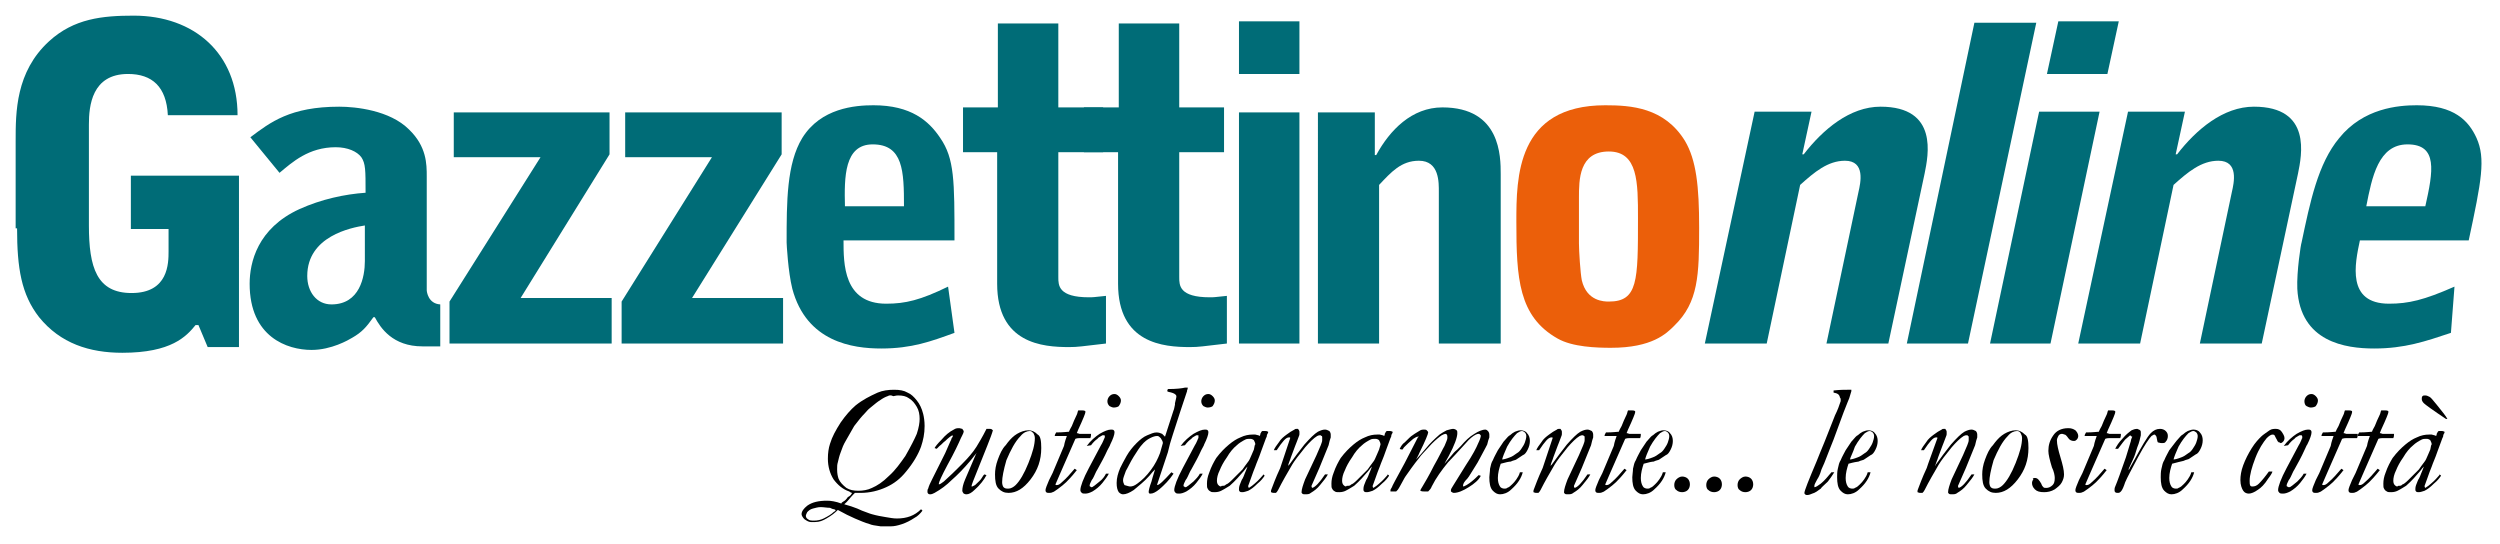 <?xml version="1.0" encoding="utf-8"?>
<!-- Generator: Adobe Illustrator 18.0.0, SVG Export Plug-In . SVG Version: 6.00 Build 0)  -->
<!DOCTYPE svg PUBLIC "-//W3C//DTD SVG 1.1//EN" "http://www.w3.org/Graphics/SVG/1.1/DTD/svg11.dtd">
<svg version="1.1" id="Livello_1" xmlns="http://www.w3.org/2000/svg" xmlns:xlink="http://www.w3.org/1999/xlink" x="0px" y="0px"
	 viewBox="0 0 351.5 76.5" enable-background="new 0 0 351.5 76.5" xml:space="preserve">
<g>
	<defs>
		<rect id="SVGID_1_" x="2.1" y="2.1" width="347.3" height="72.3"/>
	</defs>
	<clipPath id="SVGID_2_">
		<use xlink:href="#SVGID_1_"  overflow="visible"/>
	</clipPath>
	<path clip-path="url(#SVGID_2_)" fill="#006C77" d="M2.4,32.1c0,5.6,0.6,9.3,3.1,12.5c3,3.7,7.1,5,11.7,5c6.9,0,9-2.3,10.3-3.9h0.4
		l1.3,3.1h4.4V24.7H18.4v7.5h5.3v3.1c0,1.7,0,5.9-5.2,5.9c-4.9,0-6-3.6-6-9.5V17.5c0-2.6,0.4-7.1,5.5-7.1c3.4,0,5.4,1.8,5.6,5.8h9.8
		c0-8.7-6.1-14-14.6-14c-4.4,0-8.4,0.4-11.9,3.6c-4.7,4.3-4.7,10-4.7,14V32.1z"/>
	<path clip-path="url(#SVGID_2_)" fill-rule="evenodd" clip-rule="evenodd" fill="#006C77" d="M51.3,36.7c0,2.2-0.7,6.1-4.7,6.1
		c-2.1,0-3.4-1.8-3.4-4c0-5.6,6.2-6.8,8.1-7.1V36.7z M39.3,24.3c1.8-1.5,4.1-3.6,7.9-3.6c1.7,0,3,0.6,3.6,1.4c0.6,0.9,0.6,1.8,0.6,5
		c-2.9,0.2-6.2,0.9-9.3,2.3c-5.9,2.7-7,7.5-7,10.5c0,7.5,5.3,9.3,8.7,9.3c2.8,0,5.2-1.4,5.7-1.7c1.4-0.8,2-1.5,3-2.9h0.2
		c0.8,1.5,2.5,4.1,6.7,4.1h2.5v-5.9c-1.7-0.1-1.9-1.8-1.9-2v-16c0-1.7,0-4.2-2.5-6.6C54.8,15.5,50,15,47.7,15
		c-6.9,0-9.7,2.2-12.5,4.3L39.3,24.3z"/>
	<polygon clip-path="url(#SVGID_2_)" fill="#006C77" points="63.2,48.3 86,48.3 86,41.9 73.2,41.9 85.7,21.7 85.7,15.8 63.8,15.8 
		63.8,22.1 76,22.1 63.2,42.4 	"/>
	<polygon clip-path="url(#SVGID_2_)" fill="#006C77" points="87.4,48.3 110.1,48.3 110.1,41.9 97.3,41.9 109.9,21.7 109.9,15.8 
		87.9,15.8 87.9,22.1 100.1,22.1 87.4,42.4 	"/>
	<path clip-path="url(#SVGID_2_)" fill-rule="evenodd" clip-rule="evenodd" fill="#006C77" d="M118.8,29c-0.1-4.1-0.1-8.7,3.9-8.7
		c4.3,0,4.4,3.8,4.4,8.7H118.8z M134.2,33.8c0-8.4,0-11.5-2-14.4c-1.6-2.4-4.1-4.6-9.4-4.6c-2.6,0-7.4,0.4-10,4.6
		c-2.2,3.6-2.2,9-2.2,14.7c0,0.2,0.2,4.1,0.8,6.5c2,7.5,8.5,8.4,12.5,8.4c4.3,0,7-1,10.3-2.2l-0.9-6.5c-3.9,1.9-6,2.4-8.7,2.4
		c-6,0-6-5.6-6-8.9H134.2z"/>
	<path clip-path="url(#SVGID_2_)" fill="#006C77" d="M135.3,21.4h4.9v18.5c0,8.4,6.4,8.9,10.1,8.9c1.3,0,1.7-0.1,5.2-0.5v-6.7
		c-1.8,0.2-1.9,0.2-2.4,0.2c-4.3,0-4.3-1.7-4.3-2.8V21.4h6.3v-6.3h-6.3V3.3h-8.5v11.8h-4.9V21.4z"/>
	<path clip-path="url(#SVGID_2_)" fill="#006C77" d="M152.3,21.4h4.9v18.5c0,8.4,6.4,8.9,10.1,8.9c1.3,0,1.7-0.1,5.2-0.5v-6.7
		c-1.8,0.2-1.9,0.2-2.4,0.2c-4.3,0-4.3-1.7-4.3-2.8V21.4h6.3v-6.3h-6.3V3.3h-8.5v11.8h-4.9V21.4z"/>
	<path clip-path="url(#SVGID_2_)" fill-rule="evenodd" clip-rule="evenodd" fill="#006C77" d="M182.7,3h-8.5v7.4h8.5V3z M174.2,48.3
		h8.5V15.8h-8.5V48.3z"/>
	<path clip-path="url(#SVGID_2_)" fill="#006C77" d="M185.2,48.3h8.7V26c1.7-1.8,3.1-3.4,5.6-3.4c2.9,0,2.8,3.1,2.8,4.4v21.3h8.7
		V24.5c0-2.5,0-9.4-8.2-9.4c-4.3,0-7.4,3.2-9.3,6.7h-0.2v-6h-8V48.3z"/>
	<path clip-path="url(#SVGID_2_)" fill-rule="evenodd" clip-rule="evenodd" fill="#EB5F0A" d="M213.2,31.2c0,7.9,0.3,13.3,5.8,16.4
		c2.1,1.2,5.5,1.3,7.5,1.3c5.8,0,7.8-2,8.9-3.1c3.4-3.3,3.5-7.1,3.5-13.8c0-5.8-0.4-9.5-2-12.2c-2.9-4.7-7.6-5-11.2-5
		C213.2,14.8,213.2,25,213.2,31.2 M222,27.8c0-2.5,0-6.5,4.2-6.5c4.1,0,4.1,4.3,4.1,9.4c0,8.8,0,11.7-4.1,11.7c-0.6,0-3.1,0-3.8-3
		c-0.2-1-0.4-4.1-0.4-5.2V27.8z"/>
	<path clip-path="url(#SVGID_2_)" fill-rule="evenodd" clip-rule="evenodd" d="M115.4,71.3c-0.4,0-0.7,0.1-1.1,0.2
		c-0.4,0.1-0.6,0.3-0.8,0.5c-0.1,0.2-0.2,0.4-0.2,0.5c0,0.2,0.1,0.4,0.3,0.5c0.2,0.2,0.5,0.2,0.9,0.2c0.4,0,0.9-0.1,1.3-0.3
		c0.6-0.3,1.1-0.6,1.4-0.9c0.1-0.1,0.1-0.1,0.2-0.1l0.1-0.2c0,0-0.1,0-0.2-0.1c-0.2,0-0.4-0.1-0.6-0.2
		C116.3,71.4,115.8,71.3,115.4,71.3 M124.8,55.7c-0.3,0.1-0.7,0.3-1.1,0.6c-0.2,0.1-0.7,0.5-1.3,1c-0.4,0.3-0.6,0.6-0.8,0.8
		c-0.4,0.4-0.9,1-1.5,1.8l-1.2,2.1c-0.3,0.5-0.5,1-0.7,1.6c-0.2,0.5-0.3,1-0.4,1.4c-0.1,0.3-0.1,0.6-0.1,1c0,0.6,0.1,1,0.2,1.3
		c0.2,0.5,0.6,0.9,1.1,1.3c0.5,0.3,1,0.4,1.7,0.4c0.6,0,1.3-0.1,1.9-0.4c0.7-0.3,1.5-0.8,2.4-1.7c0.9-0.8,1.6-1.8,2.3-2.8
		c0.8-1.4,1.3-2.4,1.6-3.1c0.3-0.9,0.4-1.6,0.4-2.1c0-0.6-0.1-1.2-0.4-1.7c-0.3-0.5-0.6-0.9-1.1-1.2c-0.4-0.3-0.9-0.4-1.5-0.4
		c-0.1,0-0.3,0-0.7,0.1C125.2,55.5,125,55.6,124.8,55.7 M119.8,69.3c-0.1,0-0.3-0.1-0.4-0.2c-0.9-0.3-1.6-0.9-2.2-1.7
		c-0.5-0.8-0.8-1.8-0.8-2.9c0-0.8,0.1-1.5,0.3-2.1c0.3-1,0.8-1.9,1.5-3c0.7-1,1.4-1.8,2.1-2.4c1-0.8,2-1.3,3.1-1.8
		c0.7-0.3,1.5-0.4,2.3-0.4c0.8,0,1.4,0.1,1.9,0.4c0.5,0.2,0.9,0.6,1.3,1.1c0.4,0.5,0.7,1.1,0.9,1.9c0.1,0.4,0.2,1,0.2,1.7
		c0,1.1-0.2,2-0.5,2.9c-0.4,1.1-1.1,2.3-2.1,3.5c-0.8,1-1.7,1.7-2.8,2.2c-1.1,0.5-2.3,0.8-3.6,0.8h-0.5c0,0-0.1,0-0.3,0
		c-0.1,0.1-0.2,0.2-0.3,0.3c-0.4,0.4-0.7,0.9-1.2,1.3l1,0.3c0.6,0.2,1.1,0.4,1.5,0.6c0.6,0.2,1,0.4,1.4,0.5c0.7,0.2,1.3,0.3,1.9,0.4
		c0.6,0.1,1.1,0.2,1.6,0.2c1.4,0,2.5-0.4,3.4-1.3l0.2,0.2c-0.3,0.4-0.7,0.8-1.1,1c-0.6,0.4-1.2,0.7-1.8,0.9
		c-0.6,0.2-1.1,0.3-1.5,0.3l-0.3,0l-1.2,0c-0.8-0.1-1.3-0.2-1.5-0.3c-0.7-0.2-1.4-0.5-2.1-0.8c-0.7-0.3-1.5-0.7-2.4-1.2
		c-0.4,0.4-0.9,0.8-1.6,1.2c-0.5,0.3-1,0.5-1.6,0.5l-0.6,0c-0.3,0-0.6-0.2-0.9-0.4c-0.2-0.2-0.4-0.5-0.4-0.7c0-0.4,0.3-0.8,0.8-1.2
		c0.7-0.5,1.6-0.7,2.8-0.7c0.5,0,1.2,0.1,2,0.4c0-0.1,0.1-0.2,0.3-0.3c0.2-0.1,0.4-0.3,0.6-0.6C119.6,69.7,119.7,69.5,119.8,69.3"/>
	<path clip-path="url(#SVGID_2_)" d="M133.9,61.2c-0.2,0.1-0.6,0.4-1,0.8c-0.3,0.2-0.5,0.5-0.8,0.7c-0.2,0.2-0.3,0.3-0.4,0.4
		l-0.3-0.1c0.1-0.2,0.4-0.6,1-1.2c0.5-0.6,1.1-1.1,1.7-1.4c0.3-0.2,0.5-0.2,0.8-0.2c0.1,0,0.3,0.1,0.4,0.1c0.1,0.1,0.1,0.2,0.2,0.3
		c0,0.2-0.1,0.4-0.2,0.6c0,0-0.1,0.2-0.2,0.4c-0.3,0.7-0.9,2-1.9,3.8c-0.8,1.5-1.2,2.4-1.2,2.6l0,0.1c0.2,0,0.4-0.2,0.7-0.4
		c0.9-0.8,1.6-1.5,2.1-2c0.1-0.1,0.2-0.2,0.5-0.5c0.8-0.8,1.5-1.6,2-2.4c0.3-0.5,0.8-1.3,1.4-2.5c0.2,0,0.4,0,0.5,0
		c0.2,0,0.3,0.1,0.4,0.2c-0.1,0.4-0.4,1.2-0.8,2.2l-2,5c-0.1,0.3-0.2,0.5-0.2,0.7l0.1,0c0,0,0.2-0.1,0.4-0.2c0.4-0.4,0.8-0.7,1-1.1
		c0.1-0.2,0.2-0.3,0.3-0.4l0.3,0.1c-0.3,0.6-0.9,1.4-1.7,2.1c-0.4,0.4-0.8,0.6-1.1,0.6c-0.1,0-0.2,0-0.4-0.1
		c-0.1-0.1-0.2-0.3-0.2-0.4c0-0.4,0.1-0.9,0.4-1.6l1.5-3.5c0-0.1,0.1-0.1,0.1-0.2c-0.1,0.1-0.4,0.5-0.8,1c-1,1.2-1.9,2.1-2.7,2.8
		c-0.7,0.7-1.5,1.3-2.4,1.8c-0.2,0.1-0.4,0.2-0.6,0.2c-0.1,0-0.2,0-0.3-0.1c-0.1-0.1-0.1-0.2-0.1-0.3c0-0.1,0-0.3,0.1-0.4
		c0.1-0.4,0.3-0.8,0.6-1.4l1.8-3.6l0.7-1.6c0.1-0.2,0.2-0.4,0.2-0.5C134,61.4,134,61.3,133.9,61.2"/>
	<path clip-path="url(#SVGID_2_)" fill-rule="evenodd" clip-rule="evenodd" d="M140.9,67.8c0,0.3,0.1,0.6,0.2,0.7
		c0.2,0.2,0.4,0.2,0.7,0.2c0.3,0,0.7-0.2,1-0.5c0.6-0.6,1.2-1.6,1.8-3.1c0.6-1.5,0.9-2.6,0.9-3.5c0-0.3-0.1-0.5-0.2-0.7
		c-0.2-0.2-0.3-0.3-0.5-0.3c-0.4,0-0.9,0.2-1.3,0.7c-0.8,0.8-1.4,2-2,3.4C141.1,66.1,140.9,67.1,140.9,67.8 M146.4,63
		c0,1.7-0.5,3.1-1.5,4.4c-1,1.3-2,1.9-3.1,1.9c-0.6,0-1-0.2-1.4-0.6c-0.4-0.4-0.5-1.1-0.5-2c0-0.6,0.1-1.3,0.4-2.1
		c0.3-0.8,0.6-1.5,1.1-2c0.1-0.1,0.2-0.3,0.3-0.4c0.4-0.5,0.8-0.9,1.3-1.2c0.5-0.3,1.1-0.5,1.6-0.5c0.5,0,0.9,0.2,1.3,0.6
		C146.3,61.3,146.4,62,146.4,63"/>
	<path clip-path="url(#SVGID_2_)" d="M150,61.3h-0.6l-0.3,0l-0.7,0h-0.1c0-0.2,0.1-0.3,0.2-0.5c1,0,1.6-0.1,1.8-0.1
		c0.1-0.3,0.3-0.6,0.4-0.8c0.2-0.5,0.4-1,0.7-1.6c0.1-0.2,0.1-0.4,0.2-0.6c0.2,0,0.3,0,0.5,0c0.2,0,0.3,0,0.5,0.1l0,0.2
		c0,0.1-0.3,0.9-1,2.4c-0.1,0.2-0.1,0.3-0.2,0.5c0.2,0,0.3,0.1,0.4,0.1h0.2l0.4,0l1,0c0,0.2,0,0.4-0.1,0.6c-0.3,0-0.7,0-1.1,0
		c-0.2,0-0.4,0-0.4,0c-0.4,0-0.6,0.1-0.6,0.1l-1.8,4.1c-0.2,0.4-0.5,1.2-1,2.3c0,0,0,0.1,0.1,0.1l0.1,0c0.2,0,0.4-0.1,0.7-0.4
		c0.6-0.5,1.2-1.2,1.8-1.9c0.1,0.1,0.2,0.1,0.3,0.2c-0.7,0.9-1.2,1.4-1.5,1.7c-0.3,0.3-0.7,0.6-1.1,0.9c-0.4,0.3-0.7,0.5-0.8,0.5
		c-0.2,0.1-0.3,0.1-0.5,0.1c-0.2,0-0.3,0-0.4-0.1c-0.1-0.1-0.1-0.2-0.1-0.3c0-0.2,0.2-0.7,0.5-1.4l0.5-1l1.6-3.8
		C149.7,62.1,149.9,61.6,150,61.3"/>
	<path clip-path="url(#SVGID_2_)" fill-rule="evenodd" clip-rule="evenodd" d="M155.3,61.2c-0.1,0-0.3,0-0.3,0
		c-0.3,0.2-0.6,0.3-0.7,0.5c-0.3,0.2-0.6,0.5-0.9,0.9l-0.6,0.1c0.5-0.7,1.2-1.3,1.8-1.7c0.7-0.4,1.2-0.6,1.6-0.6
		c0.2,0,0.3,0,0.4,0.1c0.1,0.1,0.1,0.2,0.1,0.3c0,0.3-0.2,0.9-0.6,1.7c0,0.1-0.2,0.4-0.4,0.8c-0.4,0.9-0.9,1.8-1.4,2.7
		c-0.2,0.3-0.3,0.6-0.5,1c-0.1,0.2-0.2,0.4-0.3,0.5c-0.2,0.4-0.3,0.6-0.3,0.8c0,0,0,0.1,0.1,0.1c0,0,0.1,0.1,0.1,0.1
		c0.1,0,0.2,0,0.3-0.1c0.2-0.1,0.5-0.4,0.9-0.7c0.4-0.3,0.7-0.7,0.9-1.1h0.4c-0.2,0.4-0.5,0.8-0.9,1.3c-0.4,0.5-0.9,0.9-1.4,1.2
		c-0.4,0.2-0.7,0.3-1,0.3c-0.2,0-0.4,0-0.5-0.1c-0.1-0.1-0.2-0.2-0.2-0.4c0-0.5,0.4-1.6,1.2-3.1l1.7-3.2c0.2-0.3,0.3-0.6,0.4-0.8
		c0-0.1,0.1-0.2,0.1-0.2C155.4,61.3,155.3,61.3,155.3,61.2 M155.7,56.4c0-0.2,0.1-0.5,0.3-0.7c0.2-0.2,0.4-0.3,0.7-0.3
		c0.2,0,0.4,0.1,0.6,0.3c0.2,0.2,0.3,0.4,0.3,0.6c0,0.3-0.1,0.5-0.3,0.8c-0.1,0.1-0.4,0.2-0.7,0.2c-0.2,0-0.4-0.1-0.6-0.2
		C155.8,56.9,155.7,56.7,155.7,56.4"/>
	<path clip-path="url(#SVGID_2_)" fill-rule="evenodd" clip-rule="evenodd" d="M158.9,68.4c0.3,0,0.6-0.1,1-0.4
		c0.7-0.5,1.3-1.1,1.9-1.9c0.6-0.8,1-1.6,1.3-2.4c0.2-0.8,0.4-1.3,0.4-1.4c0-0.2-0.1-0.4-0.3-0.7c-0.2-0.2-0.3-0.3-0.5-0.3
		c-0.3,0-0.6,0.1-1,0.3c-0.4,0.2-0.8,0.5-1.2,1c-0.2,0.2-0.6,0.8-1.1,1.6c-0.5,0.8-0.8,1.5-1.1,2c-0.2,0.6-0.4,1-0.4,1.3
		c0,0.3,0.1,0.5,0.2,0.7C158.5,68.3,158.7,68.4,158.9,68.4 M163.8,61.4l1.2-3.7c0.1-0.2,0.1-0.4,0.2-0.8c0-0.1,0-0.1,0-0.2
		c0.1-0.5,0.2-0.8,0.2-0.9c0-0.1,0-0.2-0.1-0.3c-0.2-0.2-0.5-0.3-1-0.4l-0.2-0.1l0.1-0.3c1.2,0,2-0.1,2.4-0.2l0.1,0
		c0.1,0,0.2,0,0.3,0c0,0.2-0.1,0.4-0.1,0.4l0,0.1l-0.9,2.7l-1.1,3.4c-0.2,0.6-0.3,1-0.4,1.3c-0.1,0.4-0.2,0.8-0.3,1.2l-1.5,4.5
		l0,0.1c0.3,0,0.9-0.6,2-1.8c0.1,0.1,0.2,0.1,0.3,0.2c-0.6,0.9-1.3,1.6-2,2.2c-0.5,0.4-0.9,0.6-1.2,0.6c-0.1,0-0.1,0-0.2,0
		c0-0.1-0.1-0.1-0.1-0.2c0-0.2,0.1-0.7,0.4-1.5c0.2-0.8,0.4-1.3,0.5-1.7c-0.2,0.2-0.5,0.5-0.8,0.9c-0.7,0.8-1.5,1.4-2.2,2
		c-0.6,0.4-1.1,0.6-1.5,0.6c-0.2,0-0.4-0.1-0.6-0.3c-0.2-0.3-0.3-0.7-0.3-1.3c0-0.7,0.2-1.4,0.5-2.1c0.2-0.4,0.5-1,0.9-1.7
		c0.4-0.7,0.9-1.3,1.4-1.8c0.5-0.5,1-0.9,1.5-1.1c0.5-0.2,0.9-0.4,1.3-0.4c0.3,0,0.6,0.1,0.8,0.2C163.4,61,163.6,61.2,163.8,61.4"/>
	<path clip-path="url(#SVGID_2_)" fill-rule="evenodd" clip-rule="evenodd" d="M168.5,61.2c-0.1,0-0.3,0-0.3,0
		c-0.3,0.2-0.6,0.3-0.7,0.5c-0.3,0.2-0.6,0.5-0.9,0.9l-0.6,0.1c0.5-0.7,1.2-1.3,1.8-1.7c0.7-0.4,1.2-0.6,1.6-0.6
		c0.2,0,0.3,0,0.4,0.1c0.1,0.1,0.1,0.2,0.1,0.3c0,0.3-0.2,0.9-0.6,1.7c0,0.1-0.2,0.4-0.4,0.8c-0.4,0.9-0.9,1.8-1.4,2.7
		c-0.2,0.3-0.3,0.6-0.5,1c-0.1,0.2-0.2,0.4-0.3,0.5c-0.2,0.4-0.3,0.6-0.3,0.8c0,0,0,0.1,0.1,0.1c0,0,0.1,0.1,0.1,0.1
		c0.1,0,0.2,0,0.3-0.1c0.2-0.1,0.5-0.4,0.9-0.7c0.3-0.3,0.7-0.7,0.9-1.1h0.4c-0.2,0.4-0.5,0.8-0.9,1.3c-0.4,0.5-0.9,0.9-1.4,1.2
		c-0.4,0.2-0.7,0.3-1,0.3c-0.2,0-0.4,0-0.5-0.1c-0.1-0.1-0.2-0.2-0.2-0.4c0-0.5,0.4-1.6,1.2-3.1l1.7-3.2c0.2-0.3,0.3-0.6,0.4-0.8
		c0-0.1,0.1-0.2,0.1-0.2C168.5,61.3,168.5,61.3,168.5,61.2 M168.9,56.4c0-0.2,0.1-0.5,0.3-0.7c0.2-0.2,0.4-0.3,0.7-0.3
		c0.2,0,0.4,0.1,0.6,0.3c0.2,0.2,0.3,0.4,0.3,0.6c0,0.3-0.1,0.5-0.3,0.8c-0.1,0.1-0.4,0.2-0.7,0.2c-0.2,0-0.4-0.1-0.6-0.2
		C169,56.9,168.9,56.7,168.9,56.4"/>
	<path clip-path="url(#SVGID_2_)" fill-rule="evenodd" clip-rule="evenodd" d="M172,68.3c0.2,0,0.3-0.1,0.4-0.2
		c0.1,0,0.4-0.2,0.8-0.6c0.9-0.9,1.4-1.4,1.5-1.5c0.2-0.3,0.5-0.7,0.8-1.1c0.1-0.1,0.3-0.5,0.5-1l0.3-0.7c0.1-0.4,0.1-0.7,0.2-0.7
		c0-0.2-0.1-0.4-0.2-0.6c-0.1-0.1-0.3-0.2-0.5-0.2c-0.3,0-0.5,0-0.7,0.1c-0.4,0.2-0.9,0.5-1.2,0.8c-0.5,0.4-1,1-1.4,1.7
		c-0.5,0.7-0.8,1.3-1,1.8c-0.3,0.6-0.4,1.1-0.4,1.5c0,0.3,0.1,0.5,0.2,0.6c0.1,0.1,0.2,0.2,0.4,0.2C171.7,68.3,171.8,68.3,172,68.3
		 M177.1,61.3c0.1-0.1,0.1-0.2,0.1-0.3c0.1-0.2,0.2-0.4,0.3-0.4c0.2,0,0.3,0,0.4,0c0.1,0,0.2,0,0.4,0.1l0,0.1c0,0,0,0.1-0.1,0.2
		c0,0-0.1,0.2-0.1,0.4l-0.1,0.2l-0.7,1.9c-0.3,0.9-0.6,1.5-0.8,2.1c-0.2,0.5-0.4,1-0.6,1.6c-0.2,0.5-0.3,0.9-0.4,1.1l0,0.1
		c0,0,0,0.1,0.1,0.2c0.3-0.2,0.6-0.4,0.8-0.6c0.6-0.5,0.9-0.9,1-1c0.1-0.1,0.2-0.2,0.2-0.3c0.1,0.1,0.2,0.1,0.2,0.2
		c-0.2,0.3-0.5,0.7-1,1.1c-0.5,0.5-0.9,0.8-1.3,1c-0.3,0.1-0.6,0.2-0.8,0.2c-0.2,0-0.3,0-0.4-0.1c-0.1-0.1-0.1-0.2-0.1-0.3
		c0-0.1,0-0.3,0.1-0.6c0.2-0.5,0.3-0.8,0.4-0.9c0.1-0.2,0.2-0.4,0.3-0.7c0.1-0.2,0.2-0.5,0.4-1c-0.1,0.1-0.3,0.3-0.5,0.6
		c-0.6,0.7-1.2,1.4-2,2.1c-0.2,0.1-0.6,0.4-1.2,0.7c-0.2,0.1-0.5,0.2-0.9,0.2c-0.3,0-0.5,0-0.6-0.1c-0.2-0.1-0.3-0.2-0.4-0.4
		c-0.1-0.1-0.1-0.4-0.1-0.7c0-0.5,0.1-1,0.3-1.5c0.3-0.9,0.7-1.6,1-2.1c0.6-0.8,1.2-1.4,1.8-1.9c0.6-0.5,1.1-0.8,1.6-1
		c0.6-0.3,1.2-0.4,1.7-0.4c0.2,0,0.3,0,0.4,0C176.9,61.2,177,61.2,177.1,61.3"/>
	<path clip-path="url(#SVGID_2_)" d="M181.4,61.6c0-0.1,0-0.1-0.1-0.1c0,0-0.1,0-0.1,0c-0.4,0-0.9,0.6-1.7,1.8c-0.1,0-0.1,0-0.2,0
		c0,0-0.1,0-0.2,0c0.1-0.3,0.4-0.7,0.7-1.1c0.3-0.5,0.7-0.8,1.1-1.1c0.4-0.3,0.7-0.5,1.1-0.7c0.1-0.1,0.2-0.1,0.3-0.1
		c0,0,0.1,0,0.2,0c0.1,0.1,0.2,0.3,0.2,0.4c0,0.1,0,0.2,0,0.3c0,0.1,0,0.2-0.1,0.4c-0.2,0.6-0.4,1-0.5,1.3l-0.6,1.6
		c-0.1,0.4-0.3,0.7-0.4,1.2c0.1-0.1,0.1-0.1,0.2-0.2c0.7-1,1.4-1.9,2.1-2.8c0.8-0.9,1.4-1.5,1.9-1.8c0.4-0.2,0.7-0.3,1-0.3
		c0.2,0,0.4,0.1,0.6,0.2c0.1,0.1,0.2,0.3,0.2,0.5c0,0.1,0,0.3,0,0.4c-0.1,0.3-0.2,0.6-0.3,1.1c-0.2,0.5-0.6,1.5-1.3,3.2l-1.1,2.5
		l0,0.1c0,0,0,0.1,0.1,0.2c0.4-0.1,1-0.7,1.8-1.9l0.4,0c-0.2,0.4-0.6,0.9-1.1,1.5c-0.4,0.5-0.8,0.8-1.3,1.1
		c-0.2,0.2-0.5,0.2-0.8,0.2c-0.2,0-0.3,0-0.4-0.1c-0.1-0.1-0.1-0.1-0.1-0.2c0-0.4,0.2-1,0.5-1.8l1.6-3.4l0.6-1.4
		c0.1-0.3,0.2-0.5,0.2-0.7c0-0.1,0-0.2,0-0.4c0-0.1,0-0.2-0.1-0.2c-0.1-0.1-0.1-0.1-0.2-0.1c-0.1,0-0.2,0-0.4,0.1
		c-0.5,0.3-1.1,0.9-1.7,1.6c-0.9,1.1-1.5,1.9-1.8,2.4c-0.7,1.2-1.4,2.4-2,3.6c-0.1,0.2-0.2,0.3-0.3,0.4c-0.2,0-0.3,0-0.3,0
		c-0.1,0-0.2,0-0.4-0.1c0-0.1,0-0.1,0-0.1c0-0.1,0-0.2,0.1-0.4c0.2-0.5,0.5-1.4,1.2-2.9l0.2-0.6L181.4,61.6z"/>
	<path clip-path="url(#SVGID_2_)" fill-rule="evenodd" clip-rule="evenodd" d="M189.6,68.3c0.2,0,0.3-0.1,0.4-0.2
		c0.1,0,0.4-0.2,0.8-0.6c0.9-0.9,1.4-1.4,1.5-1.5c0.2-0.3,0.5-0.7,0.8-1.1c0.1-0.1,0.3-0.5,0.5-1l0.3-0.7c0.1-0.4,0.2-0.7,0.2-0.7
		c0-0.2-0.1-0.4-0.2-0.6c-0.1-0.1-0.3-0.2-0.5-0.2c-0.3,0-0.5,0-0.7,0.1c-0.4,0.2-0.9,0.5-1.2,0.8c-0.5,0.4-1,1-1.4,1.7
		c-0.5,0.7-0.8,1.3-1,1.8c-0.3,0.6-0.4,1.1-0.4,1.5c0,0.3,0.1,0.5,0.2,0.6c0.1,0.1,0.2,0.2,0.4,0.2
		C189.2,68.3,189.4,68.3,189.6,68.3 M194.6,61.3c0.1-0.1,0.1-0.2,0.1-0.3c0.1-0.2,0.2-0.4,0.3-0.4c0.2,0,0.3,0,0.4,0
		c0.1,0,0.2,0,0.4,0.1l0,0.1c0,0,0,0.1-0.1,0.2c0,0-0.1,0.2-0.1,0.4l-0.1,0.2l-0.7,1.9c-0.3,0.9-0.6,1.5-0.8,2.1
		c-0.2,0.5-0.4,1-0.6,1.6c-0.2,0.5-0.3,0.9-0.4,1.1l0,0.1c0,0,0,0.1,0.1,0.2c0.3-0.2,0.6-0.4,0.8-0.6c0.6-0.5,0.9-0.9,1-1
		c0.1-0.1,0.2-0.2,0.2-0.3c0.1,0.1,0.2,0.1,0.2,0.2c-0.2,0.3-0.5,0.7-1,1.1c-0.5,0.5-0.9,0.8-1.3,1c-0.3,0.1-0.6,0.2-0.8,0.2
		c-0.2,0-0.3,0-0.4-0.1c-0.1-0.1-0.1-0.2-0.1-0.3c0-0.1,0-0.3,0.1-0.6c0.2-0.5,0.3-0.8,0.4-0.9c0.1-0.2,0.2-0.4,0.3-0.7
		c0.1-0.2,0.2-0.5,0.4-1c-0.1,0.1-0.3,0.3-0.5,0.6c-0.6,0.7-1.2,1.4-2,2.1c-0.2,0.1-0.6,0.4-1.2,0.7c-0.2,0.1-0.5,0.2-0.9,0.2
		c-0.3,0-0.5,0-0.6-0.1c-0.2-0.1-0.3-0.2-0.4-0.4c-0.1-0.1-0.1-0.4-0.1-0.7c0-0.5,0.1-1,0.3-1.5c0.3-0.9,0.7-1.6,1-2.1
		c0.6-0.8,1.2-1.4,1.8-1.9c0.6-0.5,1.1-0.8,1.6-1c0.6-0.3,1.2-0.4,1.7-0.4c0.2,0,0.3,0,0.4,0C194.4,61.2,194.5,61.2,194.6,61.3"/>
	<path clip-path="url(#SVGID_2_)" d="M199.5,61.4l-0.2,0c-0.1,0-0.3,0.1-0.6,0.3c-0.5,0.4-0.9,0.8-1.3,1.2c-0.1,0.1-0.1,0.2-0.2,0.3
		c-0.1,0-0.3,0-0.4-0.1c0.2-0.4,0.4-0.7,0.7-0.9c0.5-0.5,0.9-0.9,1.1-1c0.4-0.3,0.8-0.5,1.1-0.7c0.2-0.1,0.4-0.1,0.5-0.1
		c0.2,0,0.3,0,0.4,0.1c0.1,0.1,0.2,0.2,0.2,0.3c0,0.2-0.4,1.2-1.2,2.8c-0.2,0.5-0.4,0.8-0.5,1c0.4-0.4,0.9-1,1.5-1.7
		c0.4-0.5,1-1.1,1.8-1.8c0.3-0.2,0.6-0.4,1-0.6c0.4-0.1,0.7-0.2,0.9-0.2c0.2,0,0.4,0.1,0.5,0.2c0.1,0.1,0.1,0.2,0.1,0.4
		c0,0.6-0.4,1.7-1.2,3.2l-0.5,0.9l-0.1,0.2l1.1-1.3c0.3-0.4,0.6-0.6,0.7-0.7c0.2-0.2,0.4-0.4,0.5-0.5c0.6-0.7,1.2-1.3,1.9-1.7
		c0.6-0.4,1.2-0.6,1.5-0.6c0.2,0,0.3,0.1,0.4,0.2c0.1,0.1,0.2,0.3,0.2,0.5c0,0.1,0,0.3,0,0.4c-0.1,0.2-0.2,0.6-0.3,1
		c0,0-0.3,0.6-0.9,1.7c-0.3,0.6-0.6,1.1-0.8,1.4l-0.5,0.8c-0.3,0.5-0.5,0.8-0.6,0.9c-0.4,0.4-0.6,0.7-0.6,1c0,0,0,0.1,0.1,0.1
		c0,0,0.2-0.1,0.4-0.2c0.5-0.3,1-0.7,1.7-1.4l0.3,0.1c-0.3,0.6-0.9,1.1-1.7,1.6c-0.8,0.5-1.5,0.8-2.1,0.8c-0.1,0-0.3-0.1-0.4-0.2
		c0-0.1,0-0.2,0-0.2c0-0.1,0.1-0.3,0.3-0.6l1.8-2.9c1-1.5,1.5-2.5,1.7-3c0.3-0.6,0.4-1,0.4-1.1c0-0.1,0-0.1-0.1-0.2
		c-0.1-0.1-0.1-0.1-0.2-0.1c-0.1,0-0.2,0-0.4,0.1c-0.4,0.2-0.9,0.6-1.4,1.2c-1.1,1.2-1.9,2.1-2.5,2.7c-0.9,1.1-1.7,2.2-2.3,3.4
		c-0.1,0.3-0.3,0.5-0.5,0.7c-0.2,0-0.3,0-0.5,0c-0.2,0-0.4,0-0.6-0.1c0-0.1,0.1-0.3,0.3-0.6c0.3-0.5,0.9-1.5,1.6-2.9
		c0.8-1.4,1.2-2.3,1.5-2.8c0.2-0.5,0.4-0.9,0.4-1.1c0-0.1,0-0.2,0-0.2c0-0.1,0-0.2-0.1-0.3c0-0.1-0.1-0.1-0.2-0.1
		c-0.1,0-0.3,0.1-0.5,0.2c-0.3,0.2-0.8,0.6-1.4,1.2c-1,1.1-1.6,1.7-1.7,1.9c-0.9,1.1-1.5,2-2,2.7c0,0-0.2,0.3-0.4,0.7
		c-0.2,0.4-0.4,0.7-0.5,0.9c-0.1,0.2-0.2,0.3-0.4,0.5c-0.2,0-0.3,0-0.5,0c-0.1,0-0.2,0-0.3,0l0-0.2c0-0.1,0.1-0.2,0.2-0.4
		c0-0.1,0.6-1.2,1.8-3.4l1.9-3.7C199.4,61.5,199.5,61.5,199.5,61.4"/>
	<path clip-path="url(#SVGID_2_)" fill-rule="evenodd" clip-rule="evenodd" d="M211.2,64.6c0.2,0,0.6-0.1,1.1-0.3
		c0.3-0.1,0.6-0.3,1-0.6c0.2-0.1,0.4-0.3,0.6-0.6c0.2-0.3,0.4-0.6,0.5-0.9c0.1-0.3,0.2-0.6,0.2-0.9c0-0.2-0.1-0.4-0.2-0.5
		c-0.1-0.1-0.3-0.2-0.4-0.2c-0.2,0-0.4,0.1-0.7,0.3c-0.4,0.4-0.9,1-1.4,1.9C211.5,63.7,211.3,64.2,211.2,64.6 M211,65.2
		c-0.2,0.6-0.4,1.3-0.4,2c0,0.5,0.1,0.9,0.3,1.2c0.1,0.2,0.4,0.3,0.6,0.3c0.2,0,0.3,0,0.4-0.1c0.3-0.1,0.5-0.3,0.7-0.5
		c0.2-0.2,0.4-0.4,0.6-0.7c0.2-0.3,0.4-0.6,0.5-1h0.1c0.1,0,0.2,0,0.3,0c-0.2,0.8-0.7,1.6-1.6,2.4c-0.5,0.5-1.1,0.7-1.6,0.7
		c-0.4,0-0.7-0.2-1-0.5c-0.4-0.4-0.5-1.1-0.5-1.9c0-0.3,0.1-0.8,0.1-1.2c0.1-0.5,0.2-0.9,0.4-1.2c0.2-0.5,0.5-1,0.7-1.4l0.8-1.2
		c0.5-0.6,0.8-0.9,0.9-0.9c0.2-0.2,0.5-0.4,0.7-0.5c0.3-0.1,0.5-0.2,0.8-0.2c0.3,0,0.7,0.1,0.9,0.4c0.3,0.3,0.4,0.7,0.4,1.1
		c0,0.4-0.1,0.8-0.3,1.2c-0.2,0.4-0.4,0.7-0.7,0.8l-0.9,0.6c-0.1,0.1-0.4,0.1-0.8,0.3C212.2,64.9,211.7,65,211,65.2"/>
	<path clip-path="url(#SVGID_2_)" d="M218.3,61.6c0-0.1,0-0.1-0.1-0.1c0,0-0.1,0-0.1,0c-0.4,0-0.9,0.6-1.7,1.8c-0.1,0-0.1,0-0.2,0
		c0,0-0.1,0-0.2,0c0.1-0.3,0.4-0.7,0.7-1.1c0.3-0.5,0.7-0.8,1.1-1.1c0.4-0.3,0.7-0.5,1.1-0.7c0.1-0.1,0.2-0.1,0.3-0.1
		c0,0,0.1,0,0.2,0c0.1,0.1,0.2,0.3,0.2,0.4c0,0.1,0,0.2,0,0.3c0,0.1,0,0.2-0.1,0.4c-0.2,0.6-0.4,1-0.5,1.3l-0.6,1.6
		c-0.1,0.4-0.3,0.7-0.4,1.2c0.1-0.1,0.1-0.1,0.2-0.2c0.7-1,1.4-1.9,2.1-2.8c0.8-0.9,1.4-1.5,1.9-1.8c0.4-0.2,0.7-0.3,1-0.3
		c0.2,0,0.4,0.1,0.6,0.2c0.1,0.1,0.2,0.3,0.2,0.5c0,0.1,0,0.3,0,0.4c-0.1,0.3-0.2,0.6-0.3,1.1c-0.2,0.5-0.6,1.5-1.3,3.2l-1.1,2.5
		l0,0.1c0,0,0,0.1,0.1,0.2c0.4-0.1,1-0.7,1.8-1.9l0.4,0c-0.2,0.4-0.6,0.9-1.1,1.5c-0.4,0.5-0.8,0.8-1.3,1.1
		c-0.2,0.2-0.5,0.2-0.8,0.2c-0.2,0-0.3,0-0.4-0.1c-0.1-0.1-0.1-0.1-0.1-0.2c0-0.4,0.2-1,0.5-1.8l1.6-3.4l0.6-1.4
		c0.1-0.3,0.2-0.5,0.2-0.7c0-0.1,0-0.2,0-0.4c0-0.1,0-0.2-0.1-0.2c-0.1-0.1-0.1-0.1-0.2-0.1c-0.1,0-0.2,0-0.4,0.1
		c-0.5,0.3-1.1,0.9-1.7,1.6c-0.9,1.1-1.5,1.9-1.8,2.4c-0.7,1.2-1.4,2.4-2,3.6c-0.1,0.2-0.2,0.3-0.3,0.4c-0.2,0-0.3,0-0.3,0
		c-0.1,0-0.2,0-0.4-0.1c0-0.1,0-0.1,0-0.1c0-0.1,0-0.2,0.1-0.4c0.2-0.5,0.5-1.4,1.2-2.9l0.2-0.6L218.3,61.6z"/>
	<path clip-path="url(#SVGID_2_)" d="M227.3,61.3h-0.6l-0.3,0l-0.7,0h-0.1c0-0.2,0.1-0.3,0.2-0.5c1,0,1.6-0.1,1.8-0.1
		c0.1-0.3,0.3-0.6,0.4-0.8c0.2-0.5,0.4-1,0.7-1.6c0.1-0.2,0.1-0.4,0.2-0.6c0.2,0,0.3,0,0.5,0c0.2,0,0.3,0,0.5,0.1l0,0.2
		c0,0.1-0.3,0.9-1,2.4c-0.1,0.2-0.1,0.3-0.2,0.5c0.2,0,0.3,0.1,0.4,0.1h0.2l0.4,0l1,0c0,0.2,0,0.4-0.1,0.6c-0.3,0-0.7,0-1.1,0
		c-0.2,0-0.4,0-0.4,0c-0.4,0-0.6,0.1-0.6,0.1l-1.8,4.1c-0.2,0.4-0.5,1.2-1,2.3c0,0,0,0.1,0.1,0.1l0.1,0c0.2,0,0.4-0.1,0.7-0.4
		c0.6-0.5,1.2-1.2,1.8-1.9c0.1,0.1,0.2,0.1,0.3,0.2c-0.7,0.9-1.2,1.4-1.5,1.7c-0.3,0.3-0.7,0.6-1.1,0.9c-0.4,0.3-0.7,0.5-0.8,0.5
		c-0.2,0.1-0.3,0.1-0.5,0.1c-0.2,0-0.3,0-0.4-0.1c-0.1-0.1-0.1-0.2-0.1-0.3c0-0.2,0.2-0.7,0.5-1.4l0.5-1l1.6-3.8
		C227,62.1,227.2,61.6,227.3,61.3"/>
	<path clip-path="url(#SVGID_2_)" fill-rule="evenodd" clip-rule="evenodd" d="M231.3,64.6c0.2,0,0.6-0.1,1.1-0.3
		c0.3-0.1,0.6-0.3,1-0.6c0.2-0.1,0.4-0.3,0.6-0.6c0.2-0.3,0.4-0.6,0.5-0.9c0.1-0.3,0.2-0.6,0.2-0.9c0-0.2-0.1-0.4-0.2-0.5
		c-0.1-0.1-0.3-0.2-0.4-0.2c-0.2,0-0.4,0.1-0.7,0.3c-0.4,0.4-0.9,1-1.4,1.9C231.6,63.7,231.4,64.2,231.3,64.6 M231.1,65.2
		c-0.2,0.6-0.4,1.3-0.4,2c0,0.5,0.1,0.9,0.3,1.2c0.1,0.2,0.4,0.3,0.6,0.3c0.2,0,0.3,0,0.4-0.1c0.3-0.1,0.5-0.3,0.7-0.5
		c0.2-0.2,0.4-0.4,0.6-0.7c0.2-0.3,0.4-0.6,0.5-1h0.1c0.1,0,0.2,0,0.3,0c-0.2,0.8-0.7,1.6-1.6,2.4c-0.5,0.5-1.1,0.7-1.6,0.7
		c-0.4,0-0.7-0.2-1-0.5c-0.4-0.4-0.5-1.1-0.5-1.9c0-0.3,0.1-0.8,0.1-1.2c0.1-0.5,0.2-0.9,0.4-1.2c0.2-0.5,0.5-1,0.7-1.4l0.8-1.2
		c0.5-0.6,0.8-0.9,0.9-0.9c0.2-0.2,0.5-0.4,0.7-0.5c0.3-0.1,0.5-0.2,0.8-0.2c0.3,0,0.7,0.1,0.9,0.4c0.3,0.3,0.4,0.7,0.4,1.1
		c0,0.4-0.1,0.8-0.3,1.2c-0.2,0.4-0.4,0.7-0.7,0.8l-0.9,0.6c-0.1,0.1-0.4,0.1-0.8,0.3C232.3,64.9,231.8,65,231.1,65.2"/>
	<path clip-path="url(#SVGID_2_)" d="M235.4,68.2c0-0.3,0.1-0.6,0.3-0.8c0.2-0.2,0.5-0.4,0.8-0.4c0.3,0,0.6,0.1,0.8,0.3
		s0.3,0.5,0.3,0.8c0,0.3-0.1,0.6-0.3,0.8c-0.2,0.2-0.5,0.3-0.8,0.3c-0.3,0-0.6-0.1-0.8-0.3C235.5,68.8,235.4,68.5,235.4,68.2"/>
	<path clip-path="url(#SVGID_2_)" d="M239.9,68.2c0-0.3,0.1-0.6,0.3-0.8c0.2-0.2,0.5-0.4,0.8-0.4c0.3,0,0.6,0.1,0.8,0.3
		c0.2,0.2,0.3,0.5,0.3,0.8c0,0.3-0.1,0.6-0.3,0.8c-0.2,0.2-0.5,0.3-0.8,0.3c-0.3,0-0.6-0.1-0.8-0.3C240,68.8,239.9,68.5,239.9,68.2"
		/>
	<path clip-path="url(#SVGID_2_)" d="M244.3,68.2c0-0.3,0.1-0.6,0.3-0.8c0.2-0.2,0.5-0.4,0.8-0.4c0.3,0,0.6,0.1,0.8,0.3
		s0.3,0.5,0.3,0.8c0,0.3-0.1,0.6-0.3,0.8c-0.2,0.2-0.5,0.3-0.8,0.3c-0.3,0-0.6-0.1-0.8-0.3C244.4,68.8,244.3,68.5,244.3,68.2"/>
	<path clip-path="url(#SVGID_2_)" d="M257.8,55.2l0-0.3c0.9-0.1,1.5-0.1,2-0.1h0.5V55l-0.3,1c0,0-0.3,0.7-0.8,2l-1.4,3.8
		c-0.3,0.7-0.7,1.8-1.3,3.3l-0.4,0.9c-0.2,0.7-0.4,1.1-0.6,1.4c-0.2,0.4-0.4,0.7-0.4,0.9l0,0.2c0.2,0,0.5-0.2,0.9-0.5
		c0.5-0.4,1-1,1.5-1.6c0.1,0,0.3,0,0.3,0l0.1,0c-0.3,0.5-0.6,0.9-0.9,1.3c-0.5,0.5-0.9,0.8-1,1c-0.4,0.3-0.8,0.6-1.2,0.7
		c-0.2,0.1-0.5,0.2-0.7,0.2c-0.1,0-0.2,0-0.3-0.1c-0.1-0.1-0.1-0.1-0.1-0.2c0-0.3,0.6-1.8,1.7-4.4c0.3-0.8,0.7-1.7,1.1-2.7
		c0.7-1.8,1.2-3,1.5-3.8c0.4-0.8,0.6-1.4,0.8-2c0-0.1,0-0.1,0-0.2c0-0.1,0-0.2-0.1-0.3C258.6,55.4,258.3,55.3,257.8,55.2"/>
	<path clip-path="url(#SVGID_2_)" fill-rule="evenodd" clip-rule="evenodd" d="M260.1,64.6c0.2,0,0.6-0.1,1.1-0.3
		c0.3-0.1,0.6-0.3,1-0.6c0.2-0.1,0.4-0.3,0.6-0.6c0.2-0.3,0.4-0.6,0.5-0.9c0.1-0.3,0.2-0.6,0.2-0.9c0-0.2-0.1-0.4-0.2-0.5
		c-0.1-0.1-0.3-0.2-0.4-0.2c-0.2,0-0.4,0.1-0.7,0.3c-0.4,0.4-0.9,1-1.4,1.9C260.5,63.7,260.2,64.2,260.1,64.6 M259.9,65.2
		c-0.2,0.6-0.4,1.3-0.4,2c0,0.5,0.1,0.9,0.3,1.2c0.1,0.2,0.4,0.3,0.6,0.3c0.2,0,0.3,0,0.4-0.1c0.3-0.1,0.5-0.3,0.7-0.5
		c0.2-0.2,0.4-0.4,0.6-0.7c0.2-0.3,0.4-0.6,0.5-1h0.1c0.1,0,0.2,0,0.3,0c-0.2,0.8-0.7,1.6-1.6,2.4c-0.5,0.5-1.1,0.7-1.6,0.7
		c-0.4,0-0.7-0.2-1-0.5c-0.4-0.4-0.5-1.1-0.5-1.9c0-0.3,0-0.8,0.1-1.2c0.1-0.5,0.2-0.9,0.4-1.2c0.2-0.5,0.5-1,0.7-1.4l0.8-1.2
		c0.5-0.6,0.8-0.9,0.9-0.9c0.2-0.2,0.5-0.4,0.7-0.5c0.3-0.1,0.5-0.2,0.8-0.2c0.3,0,0.7,0.1,0.9,0.4c0.3,0.3,0.4,0.7,0.4,1.1
		c0,0.4-0.1,0.8-0.3,1.2c-0.2,0.4-0.4,0.7-0.7,0.8l-0.9,0.6c-0.1,0.1-0.4,0.1-0.8,0.3C261.2,64.9,260.6,65,259.9,65.2"/>
	<path clip-path="url(#SVGID_2_)" d="M272.4,61.6c0-0.1,0-0.1-0.1-0.1c0,0,0,0-0.1,0c-0.4,0-0.9,0.6-1.7,1.8c-0.1,0-0.1,0-0.2,0
		c0,0-0.1,0-0.2,0c0.1-0.3,0.4-0.7,0.7-1.1c0.3-0.5,0.7-0.8,1.1-1.1c0.4-0.3,0.7-0.5,1.1-0.7c0.1-0.1,0.2-0.1,0.3-0.1
		c0,0,0.1,0,0.2,0c0.1,0.1,0.2,0.3,0.2,0.4c0,0.1,0,0.2,0,0.3c0,0.1,0,0.2-0.1,0.4c-0.2,0.6-0.4,1-0.5,1.3l-0.6,1.6
		c-0.1,0.4-0.3,0.7-0.4,1.2c0.1-0.1,0.1-0.1,0.1-0.2c0.7-1,1.4-1.9,2.1-2.8c0.8-0.9,1.4-1.5,1.9-1.8c0.4-0.2,0.7-0.3,1-0.3
		c0.2,0,0.4,0.1,0.6,0.2c0.1,0.1,0.2,0.3,0.2,0.5c0,0.1,0,0.3,0,0.4c-0.1,0.3-0.2,0.6-0.3,1.1c-0.2,0.5-0.6,1.5-1.3,3.2l-1.1,2.5
		l0,0.1c0,0,0,0.1,0.1,0.2c0.4-0.1,1-0.7,1.8-1.9l0.4,0c-0.2,0.4-0.6,0.9-1.1,1.5c-0.4,0.5-0.8,0.8-1.3,1.1
		c-0.2,0.2-0.5,0.2-0.8,0.2c-0.2,0-0.3,0-0.4-0.1c-0.1-0.1-0.1-0.1-0.1-0.2c0-0.4,0.2-1,0.5-1.8l1.6-3.4l0.6-1.4
		c0.1-0.3,0.2-0.5,0.2-0.7c0-0.1,0-0.2,0-0.4c0-0.1,0-0.2-0.1-0.2c0-0.1-0.1-0.1-0.2-0.1c-0.1,0-0.2,0-0.4,0.1
		c-0.5,0.3-1.1,0.9-1.7,1.6c-0.9,1.1-1.5,1.9-1.8,2.4c-0.7,1.2-1.4,2.4-2,3.6c-0.1,0.2-0.2,0.3-0.3,0.4c-0.1,0-0.3,0-0.3,0
		c-0.1,0-0.2,0-0.4-0.1c0-0.1,0-0.1,0-0.1c0-0.1,0-0.2,0.1-0.4c0.2-0.5,0.5-1.4,1.2-2.9l0.2-0.6L272.4,61.6z"/>
	<path clip-path="url(#SVGID_2_)" fill-rule="evenodd" clip-rule="evenodd" d="M279.7,67.8c0,0.3,0.1,0.6,0.2,0.7
		c0.2,0.2,0.4,0.2,0.7,0.2c0.3,0,0.7-0.2,1-0.5c0.6-0.6,1.2-1.6,1.8-3.1c0.6-1.5,0.9-2.6,0.9-3.5c0-0.3-0.1-0.5-0.2-0.7
		c-0.1-0.2-0.3-0.3-0.5-0.3c-0.4,0-0.9,0.2-1.3,0.7c-0.8,0.8-1.4,2-2,3.4C279.9,66.1,279.7,67.1,279.7,67.8 M285.2,63
		c0,1.7-0.5,3.1-1.5,4.4c-1,1.3-2,1.9-3.1,1.9c-0.6,0-1-0.2-1.4-0.6c-0.4-0.4-0.5-1.1-0.5-2c0-0.6,0.1-1.3,0.4-2.1
		c0.3-0.8,0.6-1.5,1.1-2c0.1-0.1,0.2-0.3,0.3-0.4c0.4-0.5,0.8-0.9,1.3-1.2c0.5-0.3,1.1-0.5,1.6-0.5c0.5,0,0.9,0.2,1.3,0.6
		C285.1,61.3,285.2,62,285.2,63"/>
	<path clip-path="url(#SVGID_2_)" d="M286.1,67.2c0.4,0,0.6,0.3,0.9,0.8c0.1,0.3,0.2,0.4,0.3,0.5c0.1,0.1,0.2,0.1,0.4,0.1
		c0.3,0,0.6-0.1,0.9-0.4c0.2-0.2,0.3-0.5,0.3-1c0-0.3-0.1-0.9-0.4-1.5c-0.3-1-0.5-1.8-0.5-2.3c0-0.8,0.2-1.5,0.7-2.2
		c0.4-0.6,1.1-1,2.1-1c0.4,0,0.7,0.1,1,0.3c0.2,0.2,0.4,0.5,0.4,0.8c0,0.2-0.1,0.4-0.2,0.5c-0.1,0.1-0.2,0.2-0.4,0.2
		c-0.3,0-0.6-0.1-0.8-0.4c-0.2-0.3-0.4-0.5-0.5-0.5c-0.1,0-0.2-0.1-0.4-0.1c-0.2,0-0.4,0.1-0.5,0.3c-0.1,0.2-0.2,0.4-0.2,0.6
		c0,0.6,0.2,1.4,0.5,2.4c0.3,1,0.5,1.8,0.5,2.4c0,0.4-0.1,0.7-0.3,1.1c-0.2,0.4-0.6,0.7-1,1c-0.5,0.3-1,0.4-1.5,0.4
		c-0.6,0-1-0.1-1.3-0.4c-0.3-0.3-0.4-0.6-0.4-0.9c0-0.2,0.1-0.4,0.2-0.5C285.7,67.3,285.9,67.2,286.1,67.2"/>
	<path clip-path="url(#SVGID_2_)" d="M294.8,61.3h-0.6l-0.3,0l-0.7,0h-0.1c0-0.2,0.1-0.3,0.2-0.5c1,0,1.6-0.1,1.8-0.1
		c0.1-0.3,0.3-0.6,0.4-0.8c0.2-0.5,0.4-1,0.7-1.6c0.1-0.2,0.1-0.4,0.2-0.6c0.2,0,0.3,0,0.5,0c0.2,0,0.3,0,0.5,0.1l0,0.2
		c0,0.1-0.3,0.9-1,2.4c-0.1,0.2-0.1,0.3-0.2,0.5c0.2,0,0.3,0.1,0.4,0.1h0.2l0.4,0l1,0c0,0.2,0,0.4-0.1,0.6c-0.3,0-0.7,0-1.1,0
		c-0.2,0-0.4,0-0.4,0c-0.4,0-0.6,0.1-0.6,0.1l-1.8,4.1c-0.2,0.4-0.5,1.2-1,2.3c0,0,0,0.1,0.1,0.1l0.1,0c0.2,0,0.4-0.1,0.7-0.4
		c0.6-0.5,1.2-1.2,1.8-1.9c0.1,0.1,0.2,0.1,0.3,0.2c-0.7,0.9-1.2,1.4-1.5,1.7c-0.3,0.3-0.7,0.6-1.1,0.9c-0.4,0.3-0.7,0.5-0.8,0.5
		c-0.2,0.1-0.3,0.1-0.5,0.1c-0.2,0-0.3,0-0.4-0.1c-0.1-0.1-0.1-0.2-0.1-0.3c0-0.2,0.2-0.7,0.5-1.4l0.5-1l1.6-3.8
		C294.5,62.1,294.7,61.6,294.8,61.3"/>
	<path clip-path="url(#SVGID_2_)" d="M299.5,61.2c-0.2,0.2-0.5,0.4-0.7,0.6c-0.1,0.1-0.4,0.5-1,1.3l-0.4,0c0.2-0.4,0.5-0.9,1-1.4
		c0.5-0.6,0.9-0.9,1.3-1.2c0.2-0.1,0.5-0.2,0.8-0.2c0.2,0.1,0.3,0.1,0.4,0.2c0.1,0.1,0.1,0.2,0.1,0.3c0,0.1,0,0.2,0,0.4
		c-0.1,0.4-0.2,1-0.5,1.7c-0.2,0.7-0.4,1.3-0.6,1.7l-0.6,1.3l0,0.2c0.1-0.2,0.3-0.6,0.6-1.1c1.2-2.2,2-3.6,2.5-4.1
		c0.4-0.4,0.8-0.6,1.3-0.6c0.3,0,0.6,0.1,0.8,0.3c0.2,0.2,0.3,0.4,0.3,0.7c0,0.3-0.1,0.6-0.3,0.8c-0.1,0.2-0.3,0.2-0.6,0.2
		c-0.2,0-0.4-0.1-0.5-0.1c-0.1-0.1-0.1-0.4-0.2-0.8c-0.1-0.2-0.2-0.3-0.3-0.3c-0.1,0-0.2,0.1-0.4,0.2c-0.3,0.3-1,1.3-1.9,3
		c-0.9,1.7-1.5,2.8-1.8,3.5c-0.2,0.6-0.4,1.1-0.6,1.3c-0.1,0.1-0.2,0.2-0.4,0.2c-0.2,0-0.3,0-0.4-0.1c-0.1-0.1-0.1-0.2-0.1-0.3
		c0-0.1,0-0.3,0.1-0.5c0.3-0.7,0.8-2.1,1.5-4.1l0.7-2.3c0-0.2,0.1-0.3,0.1-0.4l0.1-0.2C299.7,61.4,299.6,61.3,299.5,61.2"/>
	<path clip-path="url(#SVGID_2_)" fill-rule="evenodd" clip-rule="evenodd" d="M305.6,64.6c0.2,0,0.6-0.1,1.1-0.3
		c0.3-0.1,0.6-0.3,1-0.6c0.2-0.1,0.4-0.3,0.6-0.6c0.2-0.3,0.4-0.6,0.5-0.9c0.1-0.3,0.2-0.6,0.2-0.9c0-0.2-0.1-0.4-0.2-0.5
		c-0.1-0.1-0.3-0.2-0.4-0.2c-0.2,0-0.4,0.1-0.7,0.3c-0.4,0.4-0.9,1-1.4,1.9C305.9,63.7,305.7,64.2,305.6,64.6 M305.4,65.2
		c-0.2,0.6-0.4,1.3-0.4,2c0,0.5,0.1,0.9,0.3,1.2c0.1,0.2,0.4,0.3,0.6,0.3c0.2,0,0.3,0,0.4-0.1c0.3-0.1,0.5-0.3,0.7-0.5
		c0.2-0.2,0.4-0.4,0.6-0.7c0.2-0.3,0.4-0.6,0.5-1h0.1c0.1,0,0.2,0,0.3,0c-0.2,0.8-0.7,1.6-1.6,2.4c-0.5,0.5-1.1,0.7-1.6,0.7
		c-0.4,0-0.7-0.2-1-0.5c-0.4-0.4-0.5-1.1-0.5-1.9c0-0.3,0-0.8,0.1-1.2c0.1-0.5,0.2-0.9,0.4-1.2c0.2-0.5,0.5-1,0.7-1.4L306,62
		c0.5-0.6,0.8-0.9,0.9-0.9c0.2-0.2,0.5-0.4,0.7-0.5c0.3-0.1,0.5-0.2,0.8-0.2c0.3,0,0.7,0.1,0.9,0.4c0.3,0.3,0.4,0.7,0.4,1.1
		c0,0.4-0.1,0.8-0.3,1.2c-0.2,0.4-0.4,0.7-0.7,0.8l-0.9,0.6c-0.1,0.1-0.4,0.1-0.8,0.3C306.6,64.9,306.1,65,305.4,65.2"/>
	<path clip-path="url(#SVGID_2_)" d="M320.4,62.2c-0.1-0.1-0.2-0.2-0.2-0.2c0-0.1-0.1-0.2-0.2-0.4c-0.1-0.2-0.2-0.4-0.2-0.4
		c-0.1-0.1-0.2-0.1-0.3-0.1c-0.2,0-0.5,0.2-0.8,0.5c-0.5,0.6-1.1,1.5-1.6,2.8c-0.5,1.3-0.8,2.4-0.8,3.2c0,0.3,0,0.5,0.1,0.7
		c0.1,0.1,0.2,0.1,0.3,0.1c0.3,0,0.6-0.1,0.9-0.4c0.4-0.4,0.9-1,1.4-1.7c0.1,0,0.2,0,0.3,0l0.2,0c0,0.1-0.2,0.5-0.6,1
		c-0.5,0.8-1,1.3-1.5,1.6c-0.4,0.3-0.9,0.5-1.2,0.5c-0.3,0-0.6-0.1-0.8-0.4c-0.2-0.3-0.4-0.8-0.4-1.5c0-0.6,0.1-1.3,0.4-2.1
		c0.3-0.8,0.7-1.6,1.2-2.4c0.5-0.8,1-1.3,1.3-1.6c0.3-0.3,0.8-0.6,1.2-0.9c0.3-0.2,0.6-0.2,0.9-0.2c0.3,0,0.6,0.1,0.8,0.4
		c0.2,0.3,0.4,0.6,0.4,0.9c0,0.2-0.1,0.4-0.2,0.5c-0.1,0.1-0.2,0.2-0.4,0.2C320.6,62.2,320.5,62.2,320.4,62.2"/>
	<path clip-path="url(#SVGID_2_)" fill-rule="evenodd" clip-rule="evenodd" d="M323.6,61.2c-0.1,0-0.3,0-0.3,0
		c-0.3,0.2-0.6,0.3-0.7,0.5c-0.3,0.2-0.6,0.5-0.9,0.9l-0.6,0.1c0.5-0.7,1.2-1.3,1.8-1.7c0.7-0.4,1.2-0.6,1.6-0.6
		c0.2,0,0.3,0,0.4,0.1c0.1,0.1,0.1,0.2,0.1,0.3c0,0.3-0.2,0.9-0.6,1.7c-0.1,0.1-0.2,0.4-0.4,0.8c-0.4,0.9-0.9,1.8-1.4,2.7
		c-0.2,0.3-0.3,0.6-0.5,1c-0.1,0.2-0.2,0.4-0.3,0.5c-0.2,0.4-0.3,0.6-0.3,0.8c0,0,0,0.1,0.1,0.1c0,0,0.1,0.1,0.2,0.1
		c0.1,0,0.2,0,0.3-0.1c0.2-0.1,0.5-0.4,0.9-0.7c0.3-0.3,0.7-0.7,0.9-1.1h0.4c-0.2,0.4-0.5,0.8-0.9,1.3c-0.4,0.5-0.9,0.9-1.4,1.2
		c-0.4,0.2-0.7,0.3-1,0.3c-0.2,0-0.4,0-0.5-0.1c-0.1-0.1-0.2-0.2-0.2-0.4c0-0.5,0.4-1.6,1.2-3.1l1.7-3.2c0.2-0.3,0.3-0.6,0.4-0.8
		c0-0.1,0.1-0.2,0.1-0.2C323.7,61.3,323.7,61.3,323.6,61.2 M324,56.4c0-0.2,0.1-0.5,0.3-0.7c0.2-0.2,0.4-0.3,0.7-0.3
		c0.2,0,0.4,0.1,0.6,0.3c0.2,0.2,0.3,0.4,0.3,0.6c0,0.3-0.1,0.5-0.3,0.8c-0.1,0.1-0.4,0.2-0.7,0.2c-0.2,0-0.4-0.1-0.6-0.2
		S324,56.7,324,56.4"/>
	<path clip-path="url(#SVGID_2_)" d="M328.1,61.3h-0.6l-0.3,0l-0.7,0h-0.1c0-0.2,0.1-0.3,0.2-0.5c1,0,1.6-0.1,1.8-0.1
		c0.1-0.3,0.3-0.6,0.4-0.8c0.2-0.5,0.4-1,0.7-1.6c0.1-0.2,0.1-0.4,0.2-0.6c0.2,0,0.3,0,0.5,0c0.2,0,0.3,0,0.5,0.1l0,0.2
		c0,0.1-0.3,0.9-1,2.4c-0.1,0.2-0.1,0.3-0.2,0.5c0.2,0,0.3,0.1,0.4,0.1h0.2l0.4,0l1,0c0,0.2,0,0.4-0.1,0.6c-0.3,0-0.7,0-1.1,0
		c-0.2,0-0.4,0-0.4,0c-0.4,0-0.6,0.1-0.6,0.1l-1.8,4.1c-0.2,0.4-0.5,1.2-1,2.3c0,0,0,0.1,0.1,0.1l0.1,0c0.2,0,0.4-0.1,0.7-0.4
		c0.6-0.5,1.2-1.2,1.8-1.9c0.1,0.1,0.2,0.1,0.3,0.2c-0.7,0.9-1.2,1.4-1.5,1.7c-0.3,0.3-0.7,0.6-1.1,0.9c-0.4,0.3-0.7,0.5-0.8,0.5
		c-0.2,0.1-0.3,0.1-0.5,0.1c-0.2,0-0.3,0-0.4-0.1c-0.1-0.1-0.1-0.2-0.1-0.3c0-0.2,0.2-0.7,0.5-1.4l0.5-1l1.6-3.8
		C327.8,62.1,328,61.6,328.1,61.3"/>
	<path clip-path="url(#SVGID_2_)" d="M333.2,61.3h-0.6l-0.3,0l-0.7,0h-0.1c0-0.2,0.1-0.3,0.2-0.5c1,0,1.6-0.1,1.8-0.1
		c0.1-0.3,0.3-0.6,0.4-0.8c0.2-0.5,0.4-1,0.7-1.6c0.1-0.2,0.1-0.4,0.2-0.6c0.2,0,0.3,0,0.5,0c0.2,0,0.3,0,0.5,0.1l0,0.2
		c0,0.1-0.3,0.9-1,2.4c-0.1,0.2-0.1,0.3-0.2,0.5c0.2,0,0.3,0.1,0.4,0.1h0.2l0.4,0l1,0c0,0.2,0,0.4-0.1,0.6c-0.3,0-0.7,0-1.1,0
		c-0.2,0-0.4,0-0.4,0c-0.4,0-0.6,0.1-0.6,0.1l-1.8,4.1c-0.2,0.4-0.5,1.2-1,2.3c0,0,0,0.1,0.1,0.1l0.1,0c0.2,0,0.4-0.1,0.7-0.4
		c0.6-0.5,1.2-1.2,1.8-1.9c0.1,0.1,0.2,0.1,0.3,0.2c-0.7,0.9-1.2,1.4-1.5,1.7c-0.3,0.3-0.7,0.6-1.1,0.9c-0.4,0.3-0.7,0.5-0.8,0.5
		c-0.2,0.1-0.3,0.1-0.5,0.1c-0.2,0-0.3,0-0.4-0.1c-0.1-0.1-0.1-0.2-0.1-0.3c0-0.2,0.2-0.7,0.5-1.4l0.5-1l1.6-3.8
		C332.9,62.1,333.1,61.6,333.2,61.3"/>
	<path clip-path="url(#SVGID_2_)" fill-rule="evenodd" clip-rule="evenodd" d="M344.1,58.9h-0.2c-1.8-1.2-2.9-2-3.1-2.2
		c-0.2-0.2-0.3-0.4-0.3-0.6c0-0.1,0-0.3,0.1-0.4c0.1-0.1,0.2-0.1,0.4-0.1c0.2,0,0.4,0.1,0.6,0.2c0.2,0.1,0.5,0.5,1,1.1
		C343.4,57.9,343.9,58.5,344.1,58.9 M337.4,68.3c0.2,0,0.3-0.1,0.4-0.2c0.1,0,0.4-0.2,0.8-0.6c0.9-0.9,1.4-1.4,1.5-1.5
		c0.2-0.3,0.5-0.7,0.8-1.1c0.1-0.1,0.3-0.5,0.5-1l0.3-0.7c0.1-0.4,0.1-0.7,0.2-0.7c0-0.2-0.1-0.4-0.2-0.6c-0.1-0.1-0.3-0.2-0.5-0.2
		c-0.3,0-0.5,0-0.7,0.1c-0.4,0.2-0.9,0.5-1.2,0.8c-0.5,0.4-1,1-1.4,1.7c-0.5,0.7-0.8,1.3-1,1.8c-0.3,0.6-0.4,1.1-0.4,1.5
		c0,0.3,0.1,0.5,0.2,0.6c0.1,0.1,0.2,0.2,0.4,0.2C337.1,68.3,337.2,68.3,337.4,68.3 M342.5,61.3c0.1-0.1,0.1-0.2,0.1-0.3
		c0.1-0.2,0.2-0.4,0.3-0.4c0.2,0,0.3,0,0.4,0c0.1,0,0.2,0,0.4,0.1l0,0.1c0,0,0,0.1-0.1,0.2c0,0-0.1,0.2-0.1,0.4l-0.1,0.2l-0.7,1.9
		c-0.3,0.9-0.6,1.5-0.8,2.1c-0.2,0.5-0.4,1-0.6,1.6c-0.2,0.5-0.3,0.9-0.4,1.1l0,0.1c0,0,0,0.1,0.1,0.2c0.3-0.2,0.6-0.4,0.8-0.6
		c0.6-0.5,0.9-0.9,1-1c0.1-0.1,0.2-0.2,0.2-0.3c0.1,0.1,0.2,0.1,0.2,0.2c-0.2,0.3-0.5,0.7-1,1.1c-0.5,0.5-0.9,0.8-1.3,1
		c-0.3,0.1-0.6,0.2-0.8,0.2c-0.2,0-0.3,0-0.4-0.1c-0.1-0.1-0.1-0.2-0.1-0.3c0-0.1,0-0.3,0.1-0.6c0.2-0.5,0.3-0.8,0.4-0.9
		c0.1-0.2,0.2-0.4,0.3-0.7c0.1-0.2,0.2-0.5,0.4-1c-0.1,0.1-0.3,0.3-0.5,0.6c-0.6,0.7-1.2,1.4-2,2.1c-0.2,0.1-0.6,0.4-1.2,0.7
		c-0.2,0.1-0.5,0.2-0.9,0.2c-0.3,0-0.5,0-0.6-0.1c-0.2-0.1-0.3-0.2-0.4-0.4c-0.1-0.1-0.1-0.4-0.1-0.7c0-0.5,0.1-1,0.3-1.5
		c0.3-0.9,0.7-1.6,1-2.1c0.6-0.8,1.2-1.4,1.8-1.9c0.6-0.5,1.1-0.8,1.6-1c0.6-0.3,1.2-0.4,1.7-0.4c0.2,0,0.3,0,0.4,0
		C342.2,61.2,342.4,61.2,342.5,61.3"/>
	<path clip-path="url(#SVGID_2_)" fill="#006C77" d="M239.7,48.3h8.7l4.7-22.3c2-1.8,3.9-3.4,6.3-3.4c2.9,0,2.2,3.1,1.9,4.4
		l-4.5,21.3h8.7l5.1-23.9c0.5-2.5,2-9.4-6.2-9.4c-4.3,0-8.1,3.2-10.8,6.7h-0.2l1.3-6h-8L239.7,48.3z"/>
	<polygon clip-path="url(#SVGID_2_)" fill="#006C77" points="268.1,48.3 276.7,48.3 286.3,3.2 277.6,3.2 	"/>
	<path clip-path="url(#SVGID_2_)" fill-rule="evenodd" clip-rule="evenodd" fill="#006C77" d="M297.9,3h-8.5l-1.6,7.4h8.5L297.9,3z
		 M279.8,48.3h8.5l6.9-32.6h-8.5L279.8,48.3z"/>
	<path clip-path="url(#SVGID_2_)" fill="#006C77" d="M292.2,48.3h8.7l4.7-22.3c2-1.8,3.9-3.4,6.3-3.4c2.9,0,2.2,3.1,1.9,4.4
		l-4.5,21.3h8.7l5.1-23.9c0.5-2.5,2-9.4-6.2-9.4c-4.3,0-8.1,3.2-10.8,6.7h-0.2l1.3-6h-8L292.2,48.3z"/>
	<path clip-path="url(#SVGID_2_)" fill-rule="evenodd" clip-rule="evenodd" fill="#006C77" d="M332.7,29c0.8-4.1,1.7-8.7,5.8-8.7
		c4.3,0,3.6,3.8,2.5,8.7H332.7z M347.1,33.8c1.8-8.4,2.4-11.5,1.1-14.4c-1.1-2.4-3.1-4.6-8.4-4.6c-2.6,0-7.5,0.4-10.9,4.6
		c-3,3.6-4.1,9-5.3,14.7c-0.1,0.2-0.7,4.1-0.6,6.5c0.4,7.5,6.8,8.4,10.8,8.4c4.3,0,7.2-1,10.8-2.2l0.5-6.5c-4.3,1.9-6.5,2.4-9.2,2.4
		c-6,0-4.8-5.6-4.1-8.9H347.1z"/>
</g>
</svg>

